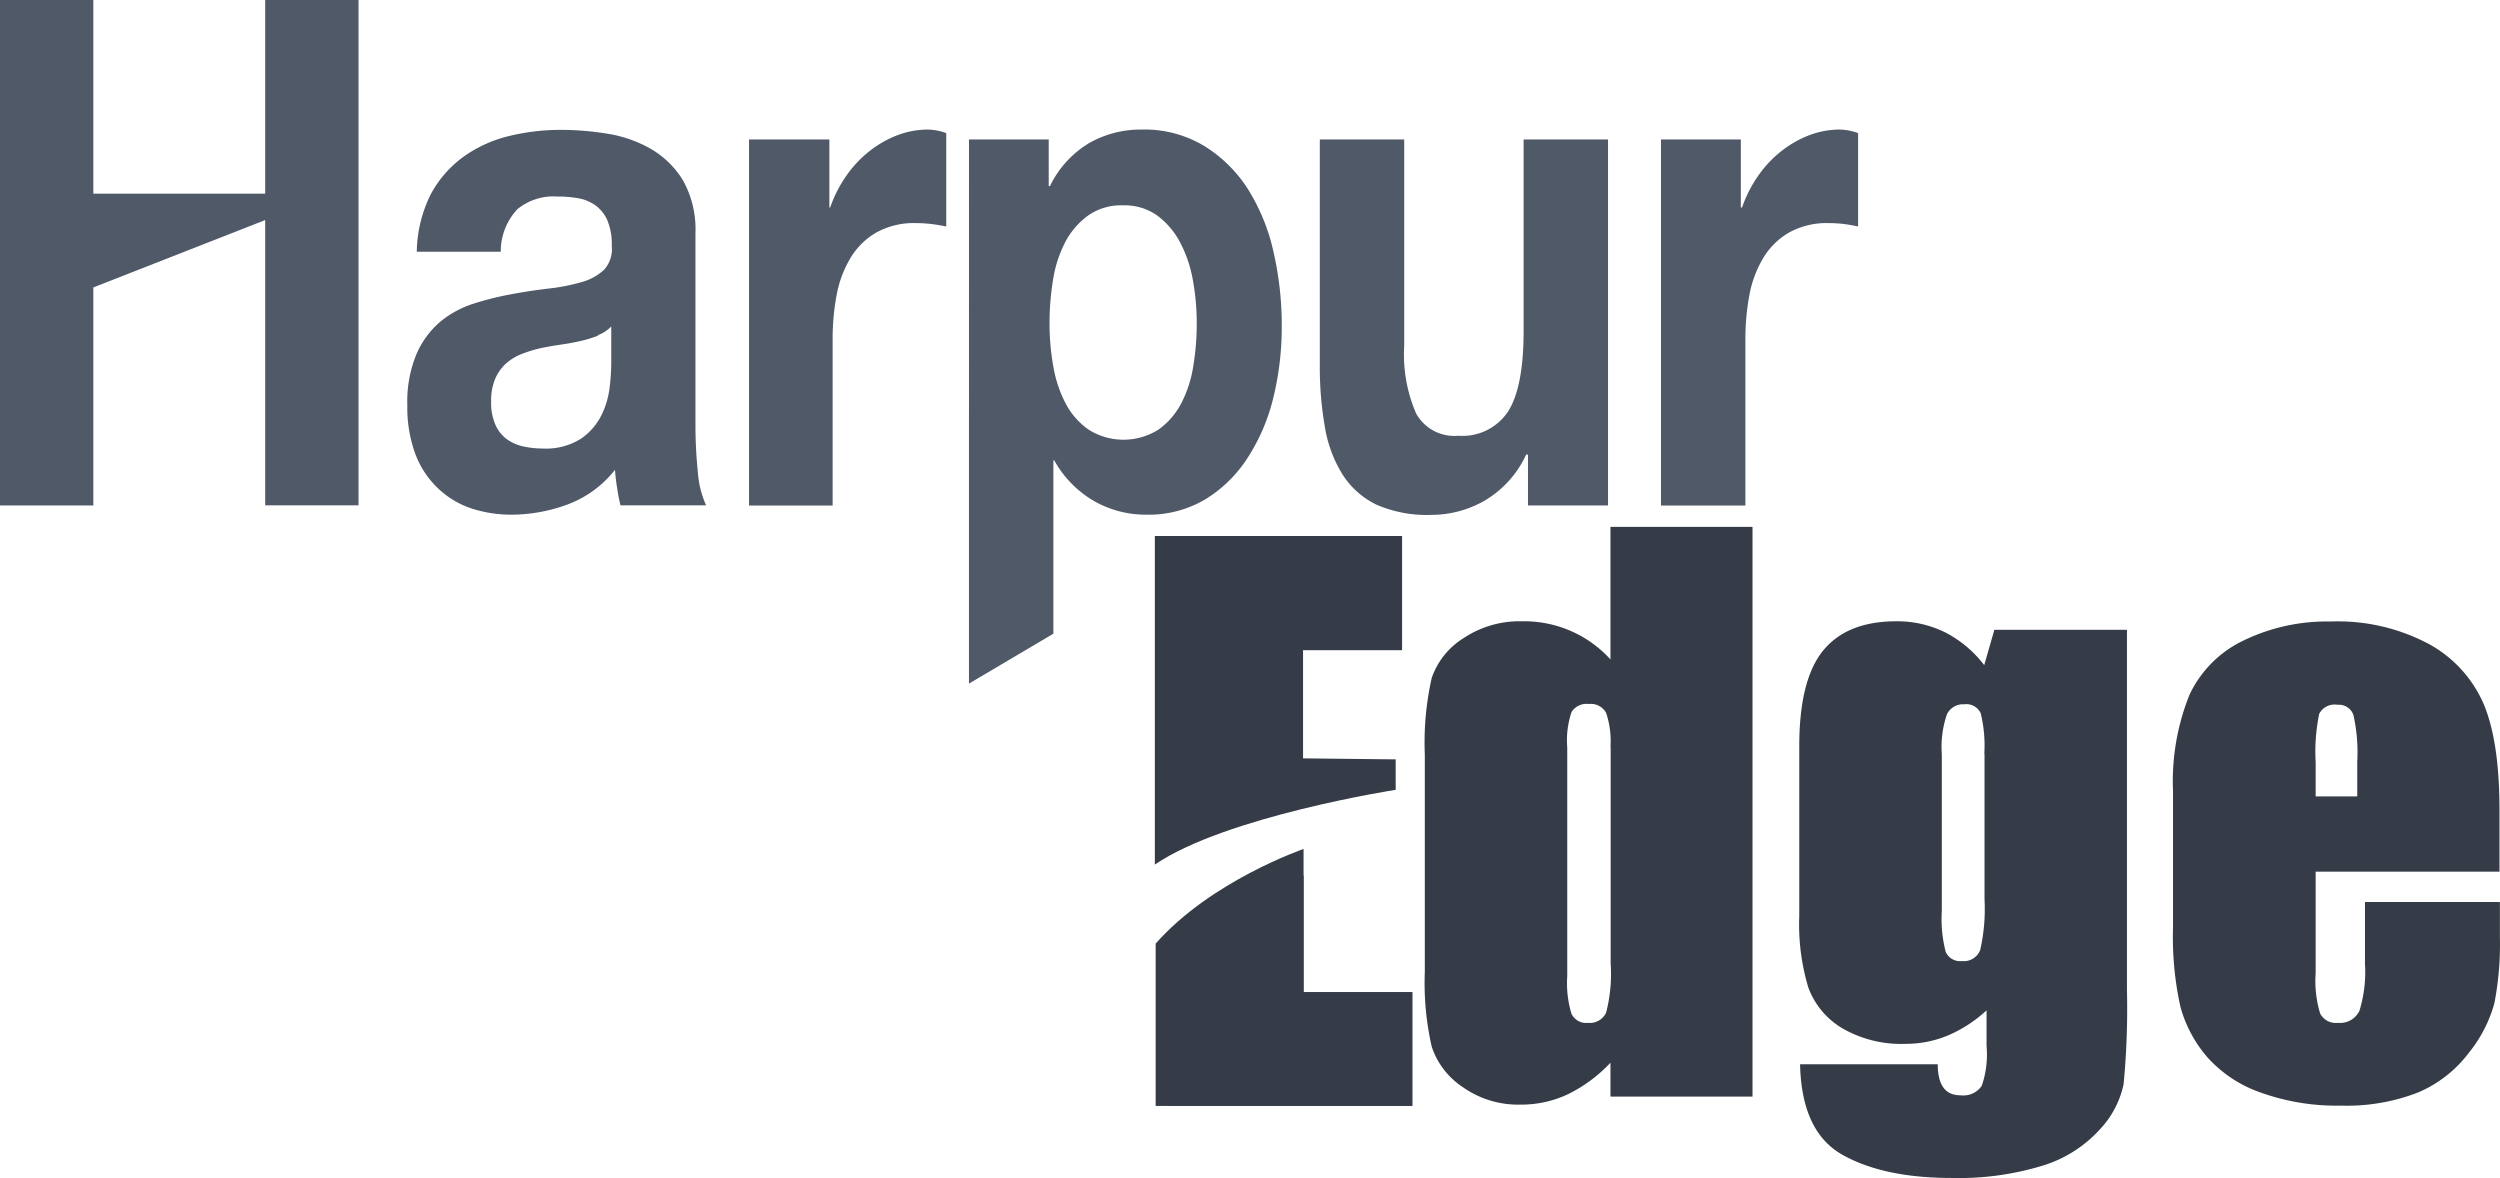 <svg id="Layer_1" data-name="Layer 1" xmlns="http://www.w3.org/2000/svg" width="246.42" height="116.12" viewBox="0 0 246.42 116.12"><defs><style>.cls-1{fill:#353c47;}.cls-2{fill:#4f5968;}</style></defs><title>bu-harpur-edge</title><path class="cls-1" d="M172.74,51.93v56.16h-14v-3.34a14.48,14.48,0,0,1-4.24,3.13,10.81,10.81,0,0,1-4.65,1,9.44,9.44,0,0,1-5.66-1.72,7.66,7.66,0,0,1-3.07-4,28.32,28.32,0,0,1-.68-7.36V74.36a29,29,0,0,1,.68-7.53,7.48,7.48,0,0,1,3.11-3.91,9.93,9.93,0,0,1,5.8-1.68A11.47,11.47,0,0,1,158.74,65V51.93h14Zm-14,21.73a8.77,8.77,0,0,0-.43-3.4,1.73,1.73,0,0,0-1.72-.87,1.75,1.75,0,0,0-1.68.78,8.69,8.69,0,0,0-.43,3.49V96.23a10.38,10.38,0,0,0,.42,3.7,1.59,1.59,0,0,0,1.6.89,1.78,1.78,0,0,0,1.81-1,15.27,15.27,0,0,0,.45-4.84V73.66h0Z"/><path class="cls-1" d="M209.65,62.09V97.57a78.47,78.47,0,0,1-.33,9.29A9.26,9.26,0,0,1,207,111.3a12.57,12.57,0,0,1-5.61,3.58,28.26,28.26,0,0,1-9,1.23q-6.7,0-10.76-2.27t-4.2-8.94H191q0,3.06,2.22,3.06a2.2,2.2,0,0,0,2.12-.94,9.48,9.48,0,0,0,.47-3.93v-3.5a13.34,13.34,0,0,1-3.8,2.47,10.74,10.74,0,0,1-4.18.83,11.59,11.59,0,0,1-6.23-1.53,7.82,7.82,0,0,1-3.35-4,21.55,21.55,0,0,1-.9-7.07V73.56q0-6.56,2.36-9.44t7.19-2.88a10.66,10.66,0,0,1,4.81,1.08,11.43,11.43,0,0,1,3.87,3.24l1-3.48h13.05Zm-14.06,12.2a13.32,13.32,0,0,0-.36-4,1.56,1.56,0,0,0-1.61-.87,1.77,1.77,0,0,0-1.72,1,9.94,9.94,0,0,0-.5,3.91V89.81a12.93,12.93,0,0,0,.38,4,1.54,1.54,0,0,0,1.6.92,1.72,1.72,0,0,0,1.81-1.11,18.32,18.32,0,0,0,.42-5V74.29h0Z"/><path class="cls-1" d="M246.41,85.92H228.25v10a11,11,0,0,0,.45,4,1.75,1.75,0,0,0,1.74.9,2.11,2.11,0,0,0,2.13-1.2,13.09,13.09,0,0,0,.54-4.63V88.91h13.3v3.4a30.57,30.57,0,0,1-.54,6.56,13.39,13.39,0,0,1-2.52,4.9,12.26,12.26,0,0,1-5,3.91,19.42,19.42,0,0,1-7.62,1.3,22.15,22.15,0,0,1-7.9-1.29,12.56,12.56,0,0,1-5.29-3.52,12.74,12.74,0,0,1-2.62-4.93,31.83,31.83,0,0,1-.73-7.83V78a22.86,22.86,0,0,1,1.63-9.53,11.2,11.2,0,0,1,5.35-5.35,18.85,18.85,0,0,1,8.54-1.86,19.1,19.1,0,0,1,9.74,2.24,12.32,12.32,0,0,1,5.38,5.94q1.54,3.7,1.54,10.4v6.11h0Zm-14.06-7.5V75.09a17,17,0,0,0-.38-4.62,1.51,1.51,0,0,0-1.56-1,1.71,1.71,0,0,0-1.81.89,18.44,18.44,0,0,0-.35,4.77V78.5h4.1V78.42Z"/><path class="cls-1" d="M113.83,85.22V52.83H138.2V64.09h-9.76V74.75l9.13,0.1v3S120.83,80.45,113.83,85.22Z"/><path class="cls-1" d="M128.49,86.26c-2.13,2.84-4.23,5.92-6.24,9.23A111.89,111.89,0,0,0,115.19,109h24V97.79h-10.7V86.26Z"/><path class="cls-2" d="M9.2,0V19.09H26.14V0h9.2V49.81h-9.2V21.69L9.2,28.33V49.82H0V0H9.2Z"/><path class="cls-2" d="M42.49,19.09a11,11,0,0,1,3.28-3.7,13,13,0,0,1,4.48-2,21.6,21.6,0,0,1,5-.59,28.73,28.73,0,0,1,4.63.38,12.55,12.55,0,0,1,4.28,1.5,9,9,0,0,1,3.16,3.1A9.92,9.92,0,0,1,68.55,23V41.79a44.79,44.79,0,0,0,.23,4.67,9.63,9.63,0,0,0,.82,3.35H61.16a16,16,0,0,1-.33-1.72,17.13,17.13,0,0,1-.21-1.78,10.73,10.73,0,0,1-4.69,3.42,16.07,16.07,0,0,1-5.51,1,12.67,12.67,0,0,1-4-.63,8.78,8.78,0,0,1-3.28-2,9,9,0,0,1-2.2-3.35,13.21,13.21,0,0,1-.79-4.81,12.2,12.2,0,0,1,.91-5.06,8.73,8.73,0,0,1,2.34-3.17,9.81,9.81,0,0,1,3.28-1.78A30.49,30.49,0,0,1,50.4,29q1.88-.35,3.69-0.56a19,19,0,0,0,3.22-.63,5.26,5.26,0,0,0,2.23-1.22,3,3,0,0,0,.76-2.34,6.11,6.11,0,0,0-.44-2.55,3.65,3.65,0,0,0-1.17-1.46,4.15,4.15,0,0,0-1.7-.7,11.73,11.73,0,0,0-2.08-.17A5.6,5.6,0,0,0,51,20.62a6.06,6.06,0,0,0-1.64,4.19H41.08A13.12,13.12,0,0,1,42.49,19.09Zm16.44,14a11.7,11.7,0,0,1-1.7.52q-0.91.21-1.9,0.35t-2,.35a13.23,13.23,0,0,0-1.85.56,5.2,5.2,0,0,0-1.58.94,4.34,4.34,0,0,0-1.08,1.5,5.6,5.6,0,0,0-.41,2.3,5.39,5.39,0,0,0,.41,2.23,3.56,3.56,0,0,0,1.11,1.43,4.27,4.27,0,0,0,1.64.73,8.83,8.83,0,0,0,1.93.21,6.4,6.4,0,0,0,3.81-1,6.11,6.11,0,0,0,2-2.34,8.47,8.47,0,0,0,.79-2.76,21.82,21.82,0,0,0,.15-2.23v-3.7a3.63,3.63,0,0,1-1.32.86v0Z"/><path class="cls-2" d="M81.75,13.75v6.7h0.08a12.79,12.79,0,0,1,1.58-3.11A11.27,11.27,0,0,1,85.7,14.9a10.5,10.5,0,0,1,2.75-1.57,8.49,8.49,0,0,1,3-.56,5.58,5.58,0,0,1,1.82.35v9.21a14.14,14.14,0,0,0-1.41-.24,12.6,12.6,0,0,0-1.58-.1,7.68,7.68,0,0,0-3.87.91,7.11,7.11,0,0,0-2.55,2.48A10.91,10.91,0,0,0,82.48,29a23.56,23.56,0,0,0-.41,4.53V49.83H73.83V13.75h7.92Z"/><path class="cls-2" d="M103.37,13.75v4.6h0.12a10,10,0,0,1,3.87-4.25,10.29,10.29,0,0,1,5.16-1.33,11.42,11.42,0,0,1,6.15,1.6A13.56,13.56,0,0,1,123,18.63a19.6,19.6,0,0,1,2.52,6.17,32.36,32.36,0,0,1,.82,7.36,29.22,29.22,0,0,1-.82,7A19.25,19.25,0,0,1,123,45.09a13.11,13.11,0,0,1-4.15,4.1A10.9,10.9,0,0,1,113,50.73a10.26,10.26,0,0,1-5.19-1.36,10.55,10.55,0,0,1-3.9-4h-0.08V62.46l-8.32,4.92V13.75h7.86Zm10.81,28.6a7.37,7.37,0,0,0,2.23-2.55,11.75,11.75,0,0,0,1.2-3.66,25.64,25.64,0,0,0,.35-4.26,23.77,23.77,0,0,0-.38-4.26,12.66,12.66,0,0,0-1.26-3.73,7.81,7.81,0,0,0-2.26-2.65,5.54,5.54,0,0,0-3.37-1,5.64,5.64,0,0,0-3.43,1A7.6,7.6,0,0,0,105,23.86a12.17,12.17,0,0,0-1.2,3.7,26.06,26.06,0,0,0-.35,4.33,23.68,23.68,0,0,0,.38,4.26,12.26,12.26,0,0,0,1.23,3.66,7.24,7.24,0,0,0,2.26,2.55,6.45,6.45,0,0,0,6.84,0h0Z"/><path class="cls-2" d="M150.61,49.81v-5h-0.18a10.22,10.22,0,0,1-4.1,4.54,10.54,10.54,0,0,1-5.16,1.4,12.47,12.47,0,0,1-5.48-1,8.17,8.17,0,0,1-3.37-3,12.78,12.78,0,0,1-1.73-4.67,34.43,34.43,0,0,1-.5-6.1V13.75h8.32V34.09a14.65,14.65,0,0,0,1.17,6.66,4.3,4.3,0,0,0,4.16,2.2,5.39,5.39,0,0,0,4.92-2.41q1.52-2.41,1.52-7.92V13.75h8.32V49.82h-7.89Z"/><path class="cls-2" d="M171.59,13.75v6.7h0.12a12.75,12.75,0,0,1,1.58-3.11,11.28,11.28,0,0,1,2.29-2.44,10.51,10.51,0,0,1,2.75-1.57,8.48,8.48,0,0,1,3-.56,5.58,5.58,0,0,1,1.82.35v9.21q-0.65-.15-1.32-0.24a12.59,12.59,0,0,0-1.58-.1,7.68,7.68,0,0,0-3.87.91,7.11,7.11,0,0,0-2.55,2.48A10.91,10.91,0,0,0,172.45,29a23.52,23.52,0,0,0-.41,4.53V49.83h-8.32V13.75h7.87Z"/><path class="cls-1" d="M139.22,109V97.79H128.49V83.68s-9.12,3.13-14.58,9.33v16"/></svg>